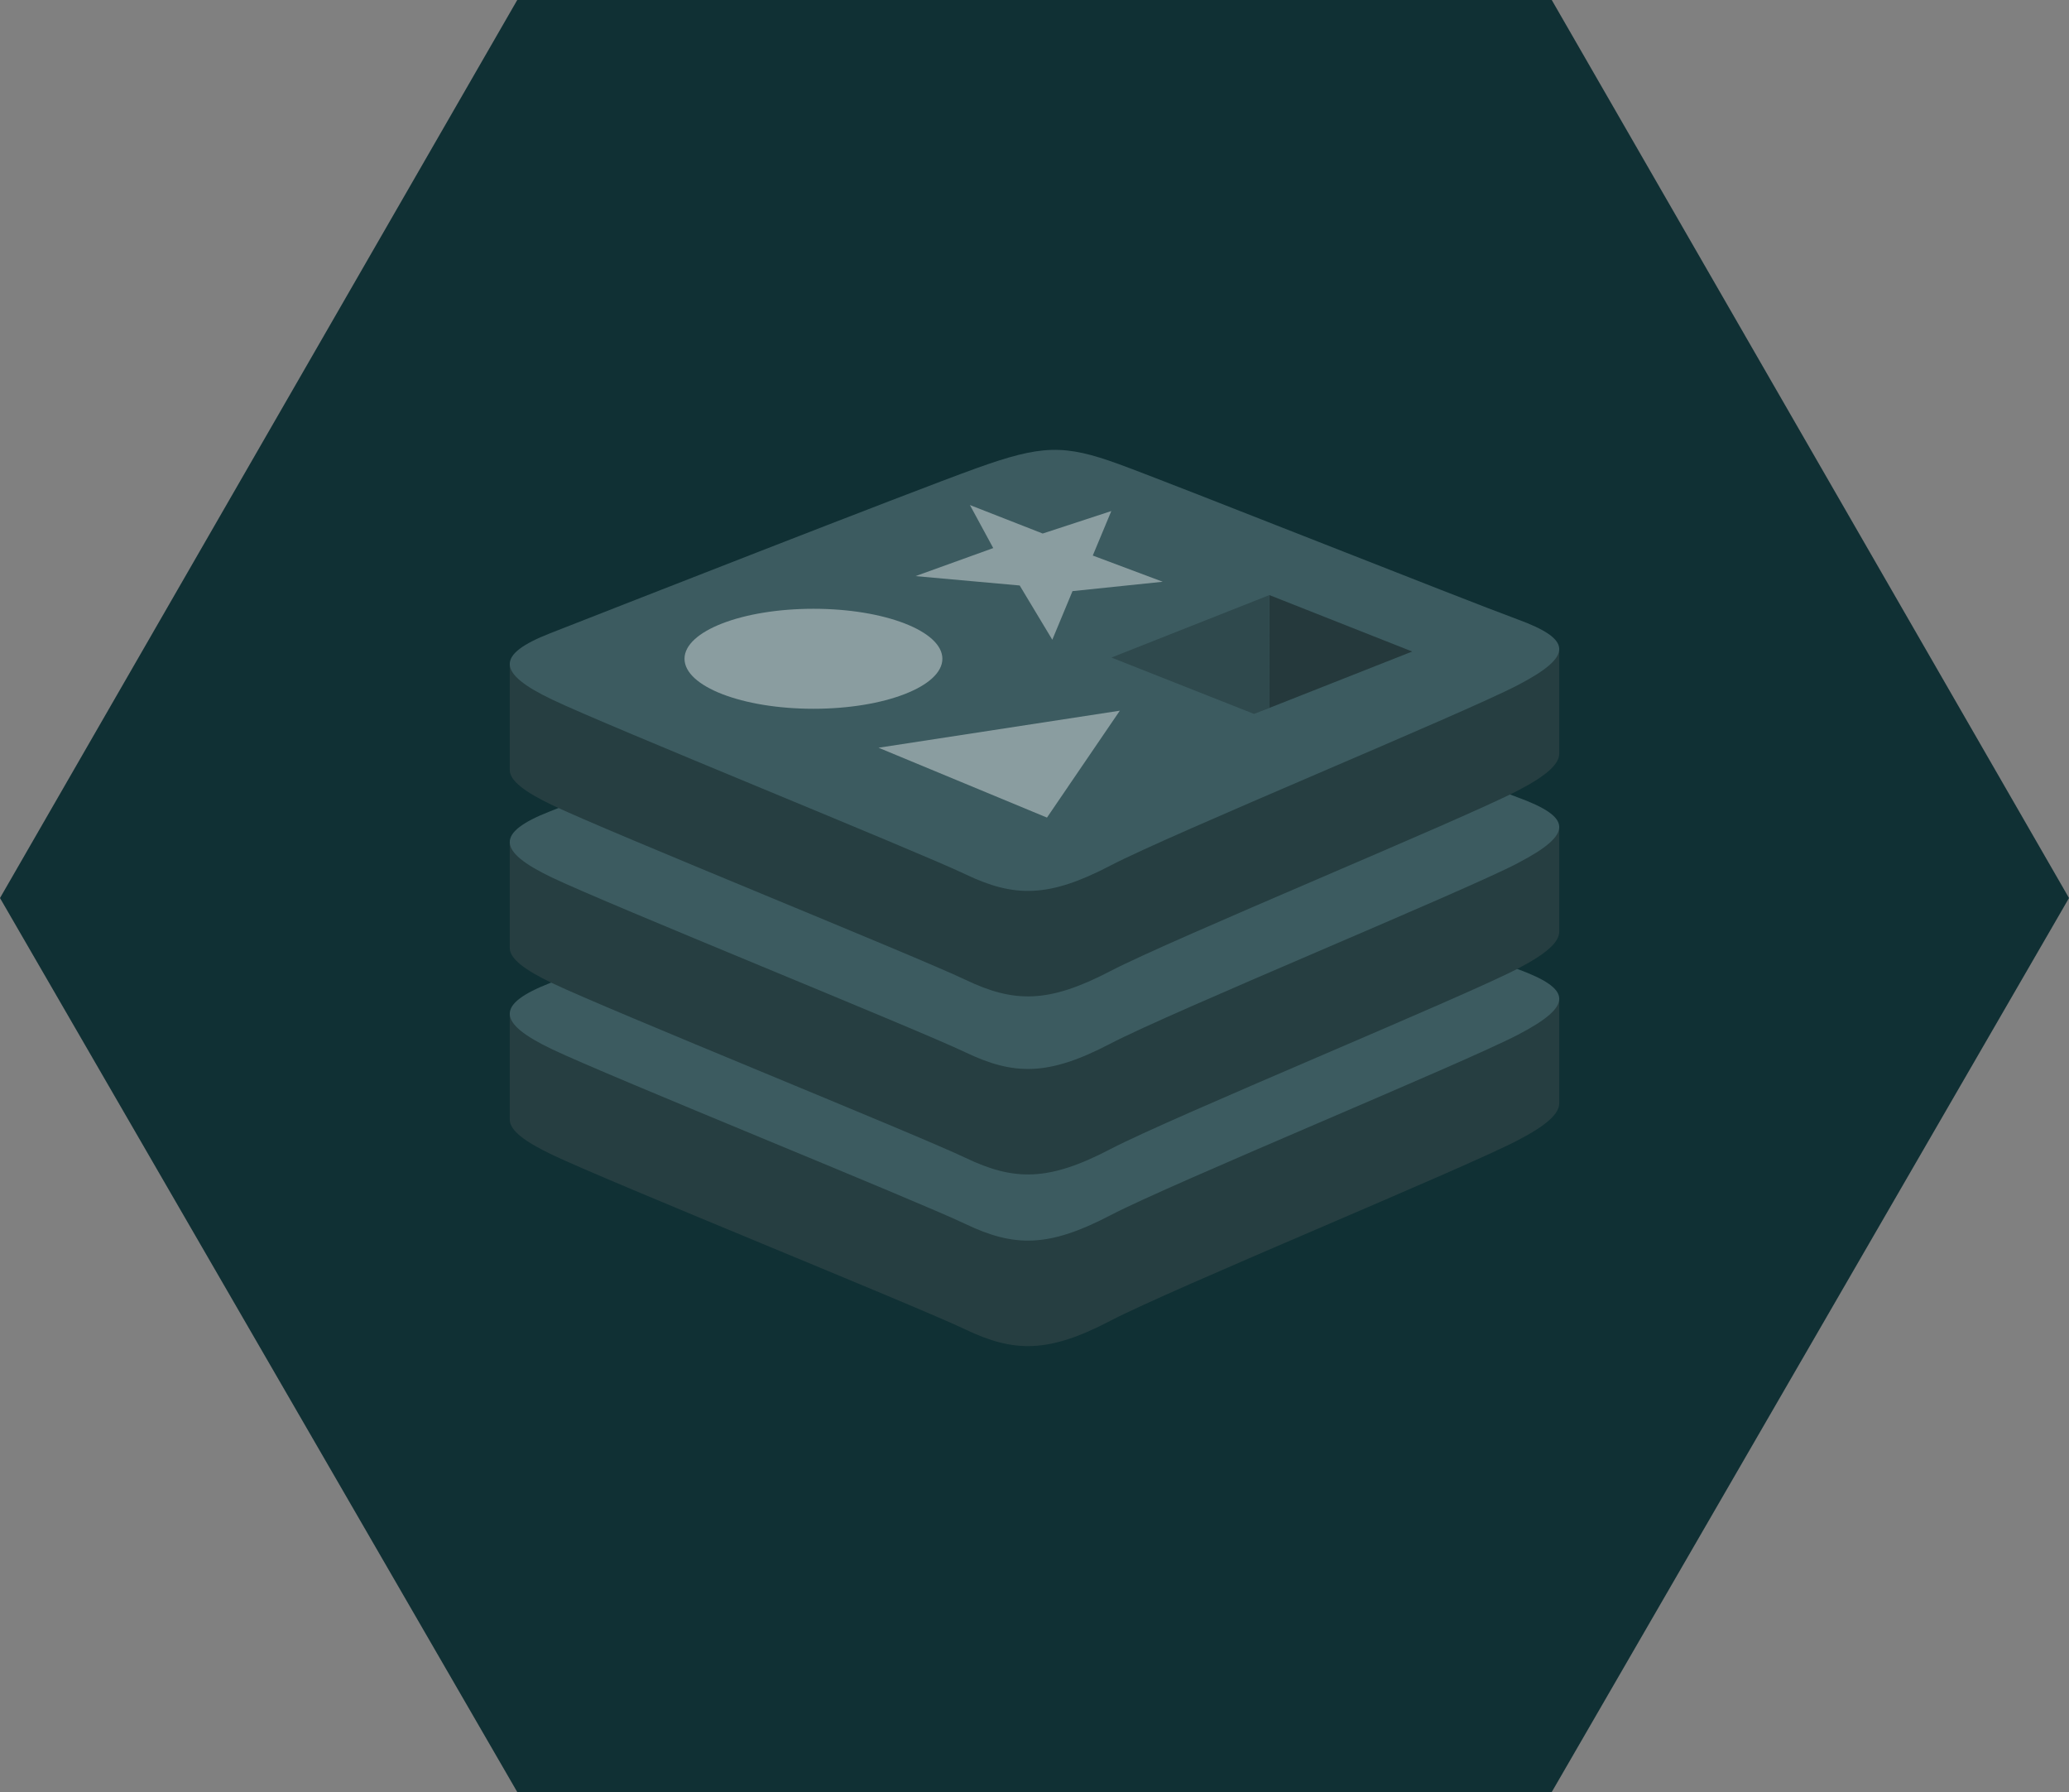<svg id="Component_92_3" data-name="Component 92 – 3" xmlns="http://www.w3.org/2000/svg" width="138" height="119.51" viewBox="0 0 138 119.51">
  <rect x="0" y="0" width="138" height="119.51" fill="#808080" stroke="none"/>
  <path id="Union_57" data-name="Union 57" d="M34.5,119.51,0,59.889,34.5,0h69L138,59.889,103.5,119.51Z" fill="#103034"/>
  <g id="redis" transform="translate(34 29.416)">
    <path id="Path_20140" data-name="Path 20140" d="M67.257,123.636c-3.736,1.947-23.087,9.9-27.207,12.052s-6.409,2.127-9.663.571S6.539,126.384,2.829,124.611C.975,123.725,0,122.977,0,122.271V115.2s26.811-5.837,31.139-7.389,5.83-1.609,9.513-.26S66.36,112.869,70,114.2l0,6.975c0,.7-.839,1.467-2.741,2.458" transform="translate(0 -77.016)" fill="#263e41"/>
    <path id="Path_20141" data-name="Path 20141" d="M67.256,101.553c-3.735,1.946-23.087,9.9-27.206,12.051s-6.408,2.127-9.663.571S6.539,104.3,2.83,102.529s-3.787-2.994-.143-4.42S26.81,88.646,31.139,87.093s5.829-1.609,9.513-.259S63.571,95.84,67.211,97.173s3.781,2.434.045,4.38" transform="translate(0 -61.967)" fill="#3c5b60"/>
    <path id="Path_20142" data-name="Path 20142" d="M67.257,81.767c-3.736,1.947-23.087,9.9-27.207,12.053s-6.409,2.127-9.663.571S6.539,84.516,2.829,82.743C.975,81.857,0,81.11,0,80.4V73.326s26.811-5.836,31.139-7.389,5.83-1.609,9.513-.26S66.36,71,70,72.333l0,6.976c0,.7-.839,1.466-2.741,2.457" transform="translate(0 -46.596)" fill="#263e41"/>
    <path id="Path_20143" data-name="Path 20143" d="M67.256,59.685c-3.735,1.947-23.087,9.9-27.206,12.052s-6.408,2.127-9.663.571S6.539,62.433,2.83,60.66s-3.787-2.993-.143-4.421,24.124-9.462,28.453-11.015,5.829-1.609,9.513-.259S63.571,53.971,67.211,55.3s3.781,2.434.045,4.38" transform="translate(0 -31.547)" fill="#3c5b60"/>
    <path id="Path_20144" data-name="Path 20144" d="M67.257,38.347C63.522,40.294,44.17,48.251,40.05,50.4s-6.409,2.127-9.663.571S6.539,41.1,2.829,39.324C.975,38.437,0,37.69,0,36.984V29.907s26.811-5.836,31.139-7.389,5.83-1.609,9.513-.26S66.36,27.581,70,28.914l0,6.976c0,.7-.839,1.466-2.741,2.457" transform="translate(0 -15.049)" fill="#263e41"/>
    <path id="Path_20145" data-name="Path 20145" d="M67.257,16.265c-3.735,1.947-23.087,9.9-27.206,12.051s-6.408,2.127-9.663.571S6.54,19.013,2.831,17.24s-3.787-2.993-.144-4.42S26.811,3.358,31.14,1.805,36.969.2,40.652,1.546s22.919,9.005,26.559,10.339,3.781,2.433.045,4.38" transform="translate(-0.001 0)" fill="#3c5b60"/>
    <path id="Path_20146" data-name="Path 20146" d="M74.521,19.163l-6.018.625L67.156,23.03,64.98,19.412l-6.949-.625,5.185-1.87L61.66,14.047l4.855,1.9,4.577-1.5-1.237,2.968,4.667,1.748M66.8,34.891,55.565,30.232l16.095-2.471L66.8,34.891M51.224,20.965c4.751,0,8.6,1.493,8.6,3.334s-3.851,3.335-8.6,3.335-8.6-1.493-8.6-3.335,3.851-3.334,8.6-3.334" transform="translate(-30.968 -9.782)" fill="#fff" opacity="0.4"/>
    <path id="Path_20147" data-name="Path 20147" d="M185.295,36l9.525,3.764L185.3,43.522,185.295,36" transform="translate(-134.628 -25.73)" fill="#25393c"/>
    <path id="Path_20148" data-name="Path 20148" d="M146.755,40.167,157.293,36l.008,7.525-1.033.4-9.513-3.76" transform="translate(-106.627 -25.73)" fill="#2f494d"/>
  </g>
</svg>
